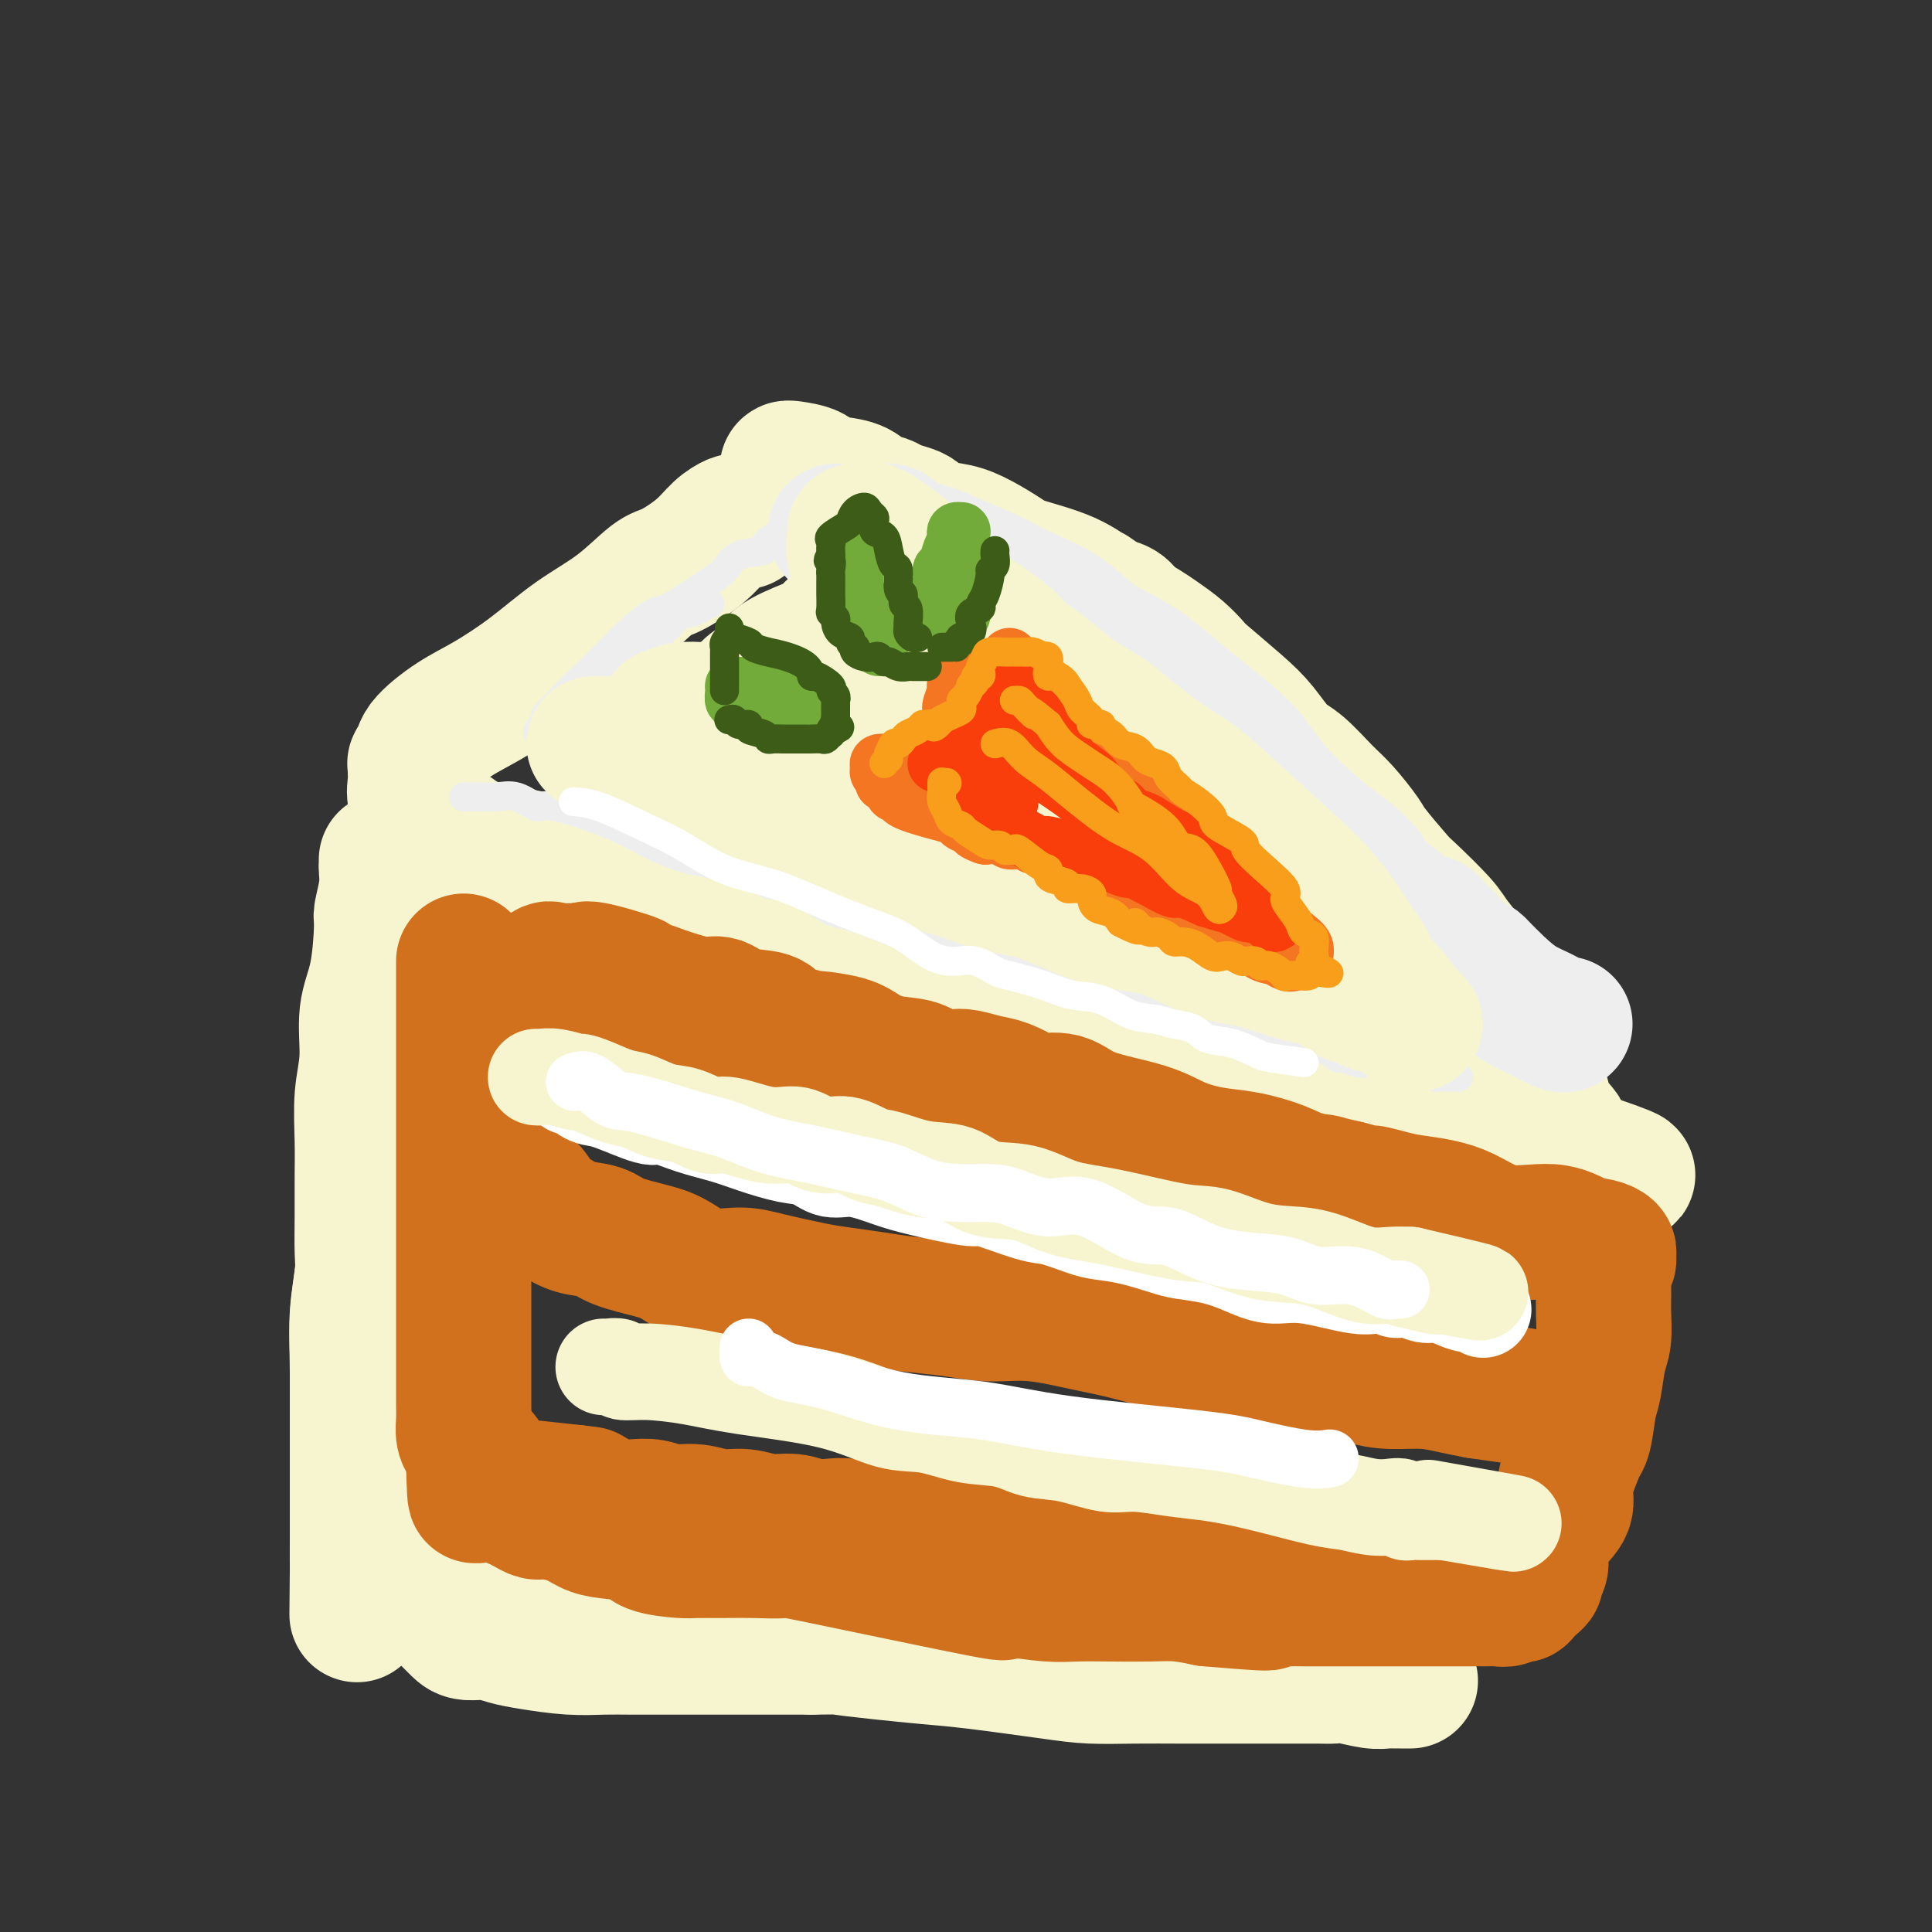 <svg viewBox='0 0 400 400' version='1.1' xmlns='http://www.w3.org/2000/svg' xmlns:xlink='http://www.w3.org/1999/xlink'><rect x="0" y="0" width="400" height="400" fill="#333333" stroke="none"/><g fill='none' stroke='rgb(247,245,208)' stroke-width='28' stroke-linecap='round' stroke-linejoin='round'><path d='M154,108c-0.379,0.036 -0.759,0.073 -1,0c-0.241,-0.073 -0.344,-0.255 -1,0c-0.656,0.255 -1.866,0.948 -3,2c-1.134,1.052 -2.194,2.463 -4,4c-1.806,1.537 -4.359,3.200 -6,4c-1.641,0.800 -2.370,0.738 -4,2c-1.630,1.262 -4.163,3.848 -7,6c-2.837,2.152 -5.980,3.871 -9,6c-3.020,2.129 -5.919,4.668 -9,7c-3.081,2.332 -6.346,4.457 -9,6c-2.654,1.543 -4.697,2.505 -7,4c-2.303,1.495 -4.866,3.523 -6,5c-1.134,1.477 -0.840,2.402 -1,3c-0.160,0.598 -0.774,0.869 -1,1c-0.226,0.131 -0.062,0.122 0,0c0.062,-0.122 0.023,-0.357 0,0c-0.023,0.357 -0.029,1.307 0,2c0.029,0.693 0.094,1.130 0,2c-0.094,0.870 -0.347,2.172 0,3c0.347,0.828 1.294,1.181 2,2c0.706,0.819 1.170,2.104 2,3c0.830,0.896 2.026,1.402 3,2c0.974,0.598 1.727,1.286 3,2c1.273,0.714 3.065,1.454 5,2c1.935,0.546 4.011,0.899 5,1c0.989,0.101 0.890,-0.052 5,1c4.110,1.052 12.430,3.307 16,4c3.570,0.693 2.390,-0.175 6,1c3.610,1.175 12.010,4.393 18,6c5.990,1.607 9.568,1.602 13,2c3.432,0.398 6.716,1.199 10,2'/><path d='M174,193c13.655,3.671 11.294,4.348 12,5c0.706,0.652 4.481,1.278 11,3c6.519,1.722 15.783,4.539 20,6c4.217,1.461 3.387,1.565 4,2c0.613,0.435 2.668,1.200 5,2c2.332,0.800 4.939,1.636 9,3c4.061,1.364 9.576,3.257 15,5c5.424,1.743 10.758,3.334 13,4c2.242,0.666 1.394,0.405 3,1c1.606,0.595 5.668,2.046 9,3c3.332,0.954 5.934,1.410 8,2c2.066,0.590 3.596,1.314 6,2c2.404,0.686 5.681,1.335 8,2c2.319,0.665 3.679,1.345 5,2c1.321,0.655 2.602,1.286 5,2c2.398,0.714 5.914,1.513 8,2c2.086,0.487 2.741,0.664 4,1c1.259,0.336 3.121,0.832 4,1c0.879,0.168 0.775,0.007 1,0c0.225,-0.007 0.779,0.141 1,0c0.221,-0.141 0.111,-0.570 0,-1'/><path d='M325,240c23.421,7.001 6.475,1.002 0,-1c-6.475,-2.002 -2.478,-0.008 -1,0c1.478,0.008 0.439,-1.968 0,-3c-0.439,-1.032 -0.276,-1.118 -1,-2c-0.724,-0.882 -2.333,-2.560 -3,-4c-0.667,-1.440 -0.391,-2.643 -1,-4c-0.609,-1.357 -2.103,-2.867 -3,-4c-0.897,-1.133 -1.196,-1.889 -1,-3c0.196,-1.111 0.888,-2.576 0,-4c-0.888,-1.424 -3.355,-2.805 -5,-5c-1.645,-2.195 -2.468,-5.203 -4,-8c-1.532,-2.797 -3.773,-5.383 -5,-7c-1.227,-1.617 -1.440,-2.265 -3,-4c-1.560,-1.735 -4.469,-4.558 -6,-6c-1.531,-1.442 -1.685,-1.503 -3,-3c-1.315,-1.497 -3.790,-4.428 -5,-6c-1.210,-1.572 -1.156,-1.784 -2,-3c-0.844,-1.216 -2.588,-3.437 -4,-5c-1.412,-1.563 -2.492,-2.467 -4,-4c-1.508,-1.533 -3.445,-3.696 -5,-5c-1.555,-1.304 -2.730,-1.748 -4,-3c-1.270,-1.252 -2.635,-3.311 -4,-5c-1.365,-1.689 -2.728,-3.009 -5,-5c-2.272,-1.991 -5.451,-4.655 -7,-6c-1.549,-1.345 -1.469,-1.371 -2,-2c-0.531,-0.629 -1.675,-1.860 -3,-3c-1.325,-1.140 -2.833,-2.190 -4,-3c-1.167,-0.810 -1.993,-1.382 -3,-2c-1.007,-0.618 -2.194,-1.282 -3,-2c-0.806,-0.718 -1.230,-1.491 -2,-2c-0.770,-0.509 -1.885,-0.755 -3,-1'/><path d='M229,125c-4.687,-3.563 -2.903,-1.969 -3,-2c-0.097,-0.031 -2.075,-1.686 -5,-3c-2.925,-1.314 -6.796,-2.287 -9,-3c-2.204,-0.713 -2.740,-1.164 -4,-2c-1.260,-0.836 -3.242,-2.055 -5,-3c-1.758,-0.945 -3.290,-1.615 -5,-2c-1.710,-0.385 -3.598,-0.485 -5,-1c-1.402,-0.515 -2.318,-1.446 -3,-2c-0.682,-0.554 -1.128,-0.729 -2,-1c-0.872,-0.271 -2.168,-0.636 -3,-1c-0.832,-0.364 -1.198,-0.728 -2,-1c-0.802,-0.272 -2.038,-0.454 -3,-1c-0.962,-0.546 -1.650,-1.457 -3,-2c-1.350,-0.543 -3.362,-0.720 -5,-1c-1.638,-0.280 -2.902,-0.664 -4,-1c-1.098,-0.336 -2.031,-0.624 -3,-1c-0.969,-0.376 -1.974,-0.841 -2,-1c-0.026,-0.159 0.928,-0.014 1,0c0.072,0.014 -0.736,-0.104 0,0c0.736,0.104 3.018,0.431 4,1c0.982,0.569 0.665,1.379 2,2c1.335,0.621 4.321,1.052 7,2c2.679,0.948 5.051,2.414 8,4c2.949,1.586 6.474,3.293 10,5'/><path d='M195,111c6.263,2.507 6.920,2.274 9,3c2.080,0.726 5.581,2.409 8,4c2.419,1.591 3.755,3.088 5,4c1.245,0.912 2.397,1.238 4,2c1.603,0.762 3.656,1.960 5,3c1.344,1.040 1.980,1.922 4,3c2.020,1.078 5.426,2.350 8,4c2.574,1.650 4.316,3.676 6,5c1.684,1.324 3.310,1.945 5,3c1.690,1.055 3.443,2.545 5,4c1.557,1.455 2.917,2.874 4,4c1.083,1.126 1.891,1.957 3,3c1.109,1.043 2.521,2.297 3,3c0.479,0.703 0.025,0.853 2,3c1.975,2.147 6.378,6.290 8,8c1.622,1.710 0.462,0.986 1,2c0.538,1.014 2.774,3.767 4,5c1.226,1.233 1.443,0.947 2,1c0.557,0.053 1.456,0.445 2,1c0.544,0.555 0.733,1.272 1,2c0.267,0.728 0.610,1.465 1,2c0.390,0.535 0.826,0.867 1,1c0.174,0.133 0.087,0.066 0,0'/><path d='M80,178c0.008,0.392 0.017,0.784 0,1c-0.017,0.216 -0.059,0.258 0,1c0.059,0.742 0.218,2.186 0,4c-0.218,1.814 -0.814,3.999 -1,5c-0.186,1.001 0.037,0.819 0,3c-0.037,2.181 -0.336,6.724 -1,10c-0.664,3.276 -1.695,5.286 -2,8c-0.305,2.714 0.114,6.131 0,9c-0.114,2.869 -0.763,5.191 -1,8c-0.237,2.809 -0.062,6.107 0,9c0.062,2.893 0.013,5.383 0,8c-0.013,2.617 0.011,5.362 0,8c-0.011,2.638 -0.055,5.169 0,7c0.055,1.831 0.211,2.961 0,5c-0.211,2.039 -0.789,4.986 -1,8c-0.211,3.014 -0.057,6.094 0,8c0.057,1.906 0.015,2.638 0,5c-0.015,2.362 -0.004,6.353 0,9c0.004,2.647 0.001,3.950 0,6c-0.001,2.050 -0.000,4.848 0,7c0.000,2.152 0.000,3.659 0,5c-0.000,1.341 -0.000,2.517 0,4c0.000,1.483 0.000,3.272 0,4c-0.000,0.728 -0.000,0.394 0,1c0.000,0.606 0.000,2.151 0,3c-0.000,0.849 -0.000,1.001 0,1c0.000,-0.001 0.000,-0.154 0,0c-0.000,0.154 -0.000,0.615 0,1c0.000,0.385 0.000,0.692 0,1'/><path d='M74,327c-0.155,15.103 -0.042,2.862 0,-2c0.042,-4.862 0.011,-2.343 0,-2c-0.011,0.343 -0.004,-1.490 0,-5c0.004,-3.510 0.004,-8.696 0,-13c-0.004,-4.304 -0.012,-7.725 0,-11c0.012,-3.275 0.046,-6.403 0,-10c-0.046,-3.597 -0.171,-7.663 0,-11c0.171,-3.337 0.637,-5.945 1,-9c0.363,-3.055 0.623,-6.555 1,-10c0.377,-3.445 0.872,-6.833 1,-10c0.128,-3.167 -0.109,-6.114 0,-9c0.109,-2.886 0.565,-5.711 1,-8c0.435,-2.289 0.849,-4.040 1,-5c0.151,-0.960 0.041,-1.127 0,-2c-0.041,-0.873 -0.011,-2.452 0,-2c0.011,0.452 0.003,2.933 0,4c-0.003,1.067 -0.001,0.719 0,2c0.001,1.281 0.000,4.191 0,7c-0.000,2.809 -0.000,5.517 0,8c0.000,2.483 0.000,4.742 0,7'/><path d='M79,246c0.001,6.031 0.004,7.109 0,9c-0.004,1.891 -0.016,4.595 0,9c0.016,4.405 0.059,10.513 0,14c-0.059,3.487 -0.222,4.354 0,6c0.222,1.646 0.828,4.070 1,6c0.172,1.930 -0.090,3.366 0,5c0.090,1.634 0.532,3.466 1,5c0.468,1.534 0.964,2.771 1,4c0.036,1.229 -0.386,2.451 0,4c0.386,1.549 1.581,3.426 2,5c0.419,1.574 0.063,2.845 0,4c-0.063,1.155 0.167,2.192 1,4c0.833,1.808 2.267,4.385 3,6c0.733,1.615 0.763,2.267 1,3c0.237,0.733 0.681,1.545 1,2c0.319,0.455 0.514,0.552 1,1c0.486,0.448 1.263,1.247 2,2c0.737,0.753 1.436,1.458 2,2c0.564,0.542 0.995,0.919 2,1c1.005,0.081 2.585,-0.136 4,0c1.415,0.136 2.664,0.625 4,1c1.336,0.375 2.759,0.636 5,1c2.241,0.364 5.300,0.829 8,1c2.700,0.171 5.041,0.046 7,0c1.959,-0.046 3.537,-0.012 6,0c2.463,0.012 5.811,0.003 8,0c2.189,-0.003 3.219,-0.001 5,0c1.781,0.001 4.312,0.000 6,0c1.688,-0.000 2.531,-0.000 4,0c1.469,0.000 3.562,0.000 6,0c2.438,-0.000 5.219,-0.000 8,0'/><path d='M168,341c8.743,-0.047 5.600,-0.164 6,0c0.400,0.164 4.343,0.608 8,1c3.657,0.392 7.026,0.732 10,1c2.974,0.268 5.551,0.464 10,1c4.449,0.536 10.770,1.412 15,2c4.230,0.588 6.369,0.890 9,1c2.631,0.110 5.756,0.030 9,0c3.244,-0.030 6.609,-0.008 9,0c2.391,0.008 3.808,0.002 6,0c2.192,-0.002 5.160,-0.001 7,0c1.840,0.001 2.551,0.000 4,0c1.449,-0.000 3.635,-0.001 5,0c1.365,0.001 1.909,0.004 3,0c1.091,-0.004 2.730,-0.015 4,0c1.270,0.015 2.172,0.057 3,0c0.828,-0.057 1.584,-0.211 3,0c1.416,0.211 3.492,0.789 5,1c1.508,0.211 2.446,0.057 3,0c0.554,-0.057 0.722,-0.015 1,0c0.278,0.015 0.667,0.004 1,0c0.333,-0.004 0.611,-0.001 1,0c0.389,0.001 0.888,0.000 1,0c0.112,-0.000 -0.162,-0.000 0,0c0.162,0.000 0.761,0.000 1,0c0.239,-0.000 0.120,-0.000 0,0'/></g>
<g fill='none' stroke='rgb(238,238,238)' stroke-width='28' stroke-linecap='round' stroke-linejoin='round'><path d='M173,110c0.104,0.003 0.209,0.007 1,0c0.791,-0.007 2.270,-0.024 3,0c0.730,0.024 0.712,0.088 2,0c1.288,-0.088 3.881,-0.329 5,0c1.119,0.329 0.764,1.229 2,2c1.236,0.771 4.062,1.412 6,2c1.938,0.588 2.986,1.121 5,2c2.014,0.879 4.994,2.104 7,3c2.006,0.896 3.039,1.464 4,2c0.961,0.536 1.851,1.040 4,2c2.149,0.960 5.558,2.375 8,4c2.442,1.625 3.917,3.461 6,5c2.083,1.539 4.774,2.781 7,4c2.226,1.219 3.987,2.413 6,4c2.013,1.587 4.278,3.566 6,5c1.722,1.434 2.902,2.324 5,4c2.098,1.676 5.116,4.138 7,6c1.884,1.862 2.635,3.125 4,5c1.365,1.875 3.346,4.363 6,7c2.654,2.637 5.982,5.422 8,7c2.018,1.578 2.728,1.947 4,3c1.272,1.053 3.108,2.788 4,4c0.892,1.212 0.840,1.901 2,3c1.160,1.099 3.533,2.608 5,4c1.467,1.392 2.027,2.666 3,3c0.973,0.334 2.358,-0.271 3,0c0.642,0.271 0.539,1.418 1,2c0.461,0.582 1.484,0.599 2,1c0.516,0.401 0.523,1.185 1,2c0.477,0.815 1.422,1.661 2,2c0.578,0.339 0.789,0.169 1,0'/><path d='M303,198c8.704,7.849 3.964,2.972 3,2c-0.964,-0.972 1.847,1.960 4,4c2.153,2.040 3.649,3.188 5,4c1.351,0.812 2.558,1.290 4,2c1.442,0.710 3.119,1.653 4,2c0.881,0.347 0.966,0.099 1,0c0.034,-0.099 0.017,-0.050 0,0'/></g>
<g fill='none' stroke='rgb(210,113,29)' stroke-width='28' stroke-linecap='round' stroke-linejoin='round'><path d='M96,199c0.000,0.178 0.000,0.356 0,1c0.000,0.644 0.000,1.754 0,3c-0.000,1.246 -0.000,2.628 0,4c0.000,1.372 0.000,2.735 0,4c-0.000,1.265 -0.000,2.432 0,4c0.000,1.568 0.000,3.536 0,5c-0.000,1.464 -0.000,2.424 0,4c0.000,1.576 0.000,3.767 0,5c-0.000,1.233 -0.000,1.508 0,6c0.000,4.492 0.000,13.200 0,17c-0.000,3.800 -0.000,2.691 0,3c0.000,0.309 0.000,2.035 0,4c-0.000,1.965 -0.000,4.170 0,5c0.000,0.830 0.000,0.286 0,1c-0.000,0.714 -0.000,2.687 0,4c0.000,1.313 0.000,1.966 0,3c-0.000,1.034 -0.000,2.447 0,4c0.000,1.553 0.000,3.245 0,4c-0.000,0.755 -0.000,0.573 0,1c0.000,0.427 0.000,1.462 0,2c-0.000,0.538 -0.000,0.580 0,1c0.000,0.420 0.000,1.217 0,2c-0.000,0.783 -0.001,1.550 0,2c0.001,0.450 0.003,0.582 0,1c-0.003,0.418 -0.012,1.123 0,2c0.012,0.877 0.044,1.926 0,3c-0.044,1.074 -0.166,2.174 0,3c0.166,0.826 0.619,1.379 1,2c0.381,0.621 0.691,1.311 1,2'/><path d='M98,301c0.428,16.141 0.499,5.495 1,2c0.501,-3.495 1.433,0.163 2,2c0.567,1.837 0.771,1.854 1,2c0.229,0.146 0.485,0.421 1,1c0.515,0.579 1.290,1.461 2,2c0.710,0.539 1.354,0.735 2,1c0.646,0.265 1.292,0.600 2,1c0.708,0.400 1.477,0.867 2,1c0.523,0.133 0.798,-0.067 2,0c1.202,0.067 3.329,0.403 5,1c1.671,0.597 2.885,1.456 4,2c1.115,0.544 2.131,0.773 4,1c1.869,0.227 4.591,0.453 6,1c1.409,0.547 1.504,1.414 3,2c1.496,0.586 4.394,0.890 6,1c1.606,0.110 1.922,0.026 3,0c1.078,-0.026 2.918,0.005 5,0c2.082,-0.005 4.404,-0.047 7,0c2.596,0.047 5.464,0.183 6,0c0.536,-0.183 -1.260,-0.686 7,1c8.260,1.686 26.577,5.562 34,7c7.423,1.438 3.952,0.438 3,0c-0.952,-0.438 0.614,-0.313 3,0c2.386,0.313 5.592,0.815 8,1c2.408,0.185 4.018,0.052 6,0c1.982,-0.052 4.335,-0.024 7,0c2.665,0.024 5.640,0.045 8,0c2.360,-0.045 4.103,-0.156 6,0c1.897,0.156 3.949,0.578 6,1'/><path d='M250,331c19.565,1.702 10.978,0.456 8,0c-2.978,-0.456 -0.347,-0.122 2,0c2.347,0.122 4.408,0.033 6,0c1.592,-0.033 2.713,-0.009 4,0c1.287,0.009 2.738,0.002 4,0c1.262,-0.002 2.333,-0.001 3,0c0.667,0.001 0.929,0.000 2,0c1.071,-0.000 2.950,-0.000 4,0c1.050,0.000 1.273,0.000 2,0c0.727,-0.000 1.960,0.000 3,0c1.040,-0.000 1.886,-0.000 4,0c2.114,0.000 5.496,0.000 7,0c1.504,-0.000 1.131,-0.000 2,0c0.869,0.000 2.981,0.001 4,0c1.019,-0.001 0.945,-0.004 1,0c0.055,0.004 0.240,0.015 1,0c0.760,-0.015 2.097,-0.055 3,0c0.903,0.055 1.373,0.204 2,0c0.627,-0.204 1.412,-0.762 2,-1c0.588,-0.238 0.980,-0.157 1,0c0.020,0.157 -0.330,0.390 0,0c0.330,-0.390 1.341,-1.404 2,-2c0.659,-0.596 0.966,-0.774 1,-1c0.034,-0.226 -0.204,-0.499 0,-1c0.204,-0.501 0.849,-1.228 1,-2c0.151,-0.772 -0.192,-1.588 0,-3c0.192,-1.412 0.917,-3.420 2,-5c1.083,-1.580 2.522,-2.733 3,-4c0.478,-1.267 -0.006,-2.648 0,-4c0.006,-1.352 0.503,-2.676 1,-4'/><path d='M325,304c2.107,-5.120 1.874,-4.918 2,-5c0.126,-0.082 0.612,-0.446 1,-2c0.388,-1.554 0.678,-4.299 1,-6c0.322,-1.701 0.675,-2.358 1,-4c0.325,-1.642 0.623,-4.270 1,-6c0.377,-1.730 0.833,-2.563 1,-4c0.167,-1.437 0.044,-3.478 0,-5c-0.044,-1.522 -0.008,-2.526 0,-4c0.008,-1.474 -0.012,-3.417 0,-4c0.012,-0.583 0.057,0.195 0,0c-0.057,-0.195 -0.216,-1.362 0,-2c0.216,-0.638 0.807,-0.747 1,-1c0.193,-0.253 -0.011,-0.651 0,-1c0.011,-0.349 0.239,-0.650 0,-1c-0.239,-0.350 -0.944,-0.748 -2,-1c-1.056,-0.252 -2.463,-0.358 -4,-1c-1.537,-0.642 -3.204,-1.821 -6,-2c-2.796,-0.179 -6.722,0.642 -10,0c-3.278,-0.642 -5.909,-2.746 -9,-4c-3.091,-1.254 -6.643,-1.659 -9,-2c-2.357,-0.341 -3.518,-0.617 -5,-1c-1.482,-0.383 -3.284,-0.872 -4,-1c-0.716,-0.128 -0.348,0.106 -1,0c-0.652,-0.106 -2.326,-0.553 -4,-1'/><path d='M279,246c-8.704,-2.047 -4.464,-1.164 -4,-1c0.464,0.164 -2.846,-0.392 -5,-1c-2.154,-0.608 -3.150,-1.268 -5,-2c-1.850,-0.732 -4.553,-1.535 -7,-2c-2.447,-0.465 -4.638,-0.591 -7,-1c-2.362,-0.409 -4.894,-1.100 -7,-2c-2.106,-0.900 -3.784,-2.008 -7,-3c-3.216,-0.992 -7.970,-1.866 -11,-3c-3.030,-1.134 -4.336,-2.527 -6,-3c-1.664,-0.473 -3.684,-0.025 -5,0c-1.316,0.025 -1.926,-0.372 -3,-1c-1.074,-0.628 -2.613,-1.487 -4,-2c-1.387,-0.513 -2.623,-0.680 -4,-1c-1.377,-0.320 -2.895,-0.792 -4,-1c-1.105,-0.208 -1.797,-0.153 -3,0c-1.203,0.153 -2.916,0.402 -4,0c-1.084,-0.402 -1.539,-1.457 -3,-2c-1.461,-0.543 -3.929,-0.575 -6,-1c-2.071,-0.425 -3.744,-1.241 -5,-2c-1.256,-0.759 -2.095,-1.459 -4,-2c-1.905,-0.541 -4.877,-0.923 -6,-1c-1.123,-0.077 -0.397,0.149 -1,0c-0.603,-0.149 -2.535,-0.675 -4,-1c-1.465,-0.325 -2.463,-0.451 -3,-1c-0.537,-0.549 -0.613,-1.522 -2,-2c-1.387,-0.478 -4.084,-0.459 -6,-1c-1.916,-0.541 -3.050,-1.640 -4,-2c-0.950,-0.360 -1.717,0.018 -3,0c-1.283,-0.018 -3.081,-0.434 -5,-1c-1.919,-0.566 -3.960,-1.283 -6,-2'/><path d='M135,205c-23.091,-6.674 -8.817,-2.860 -5,-2c3.817,0.860 -2.823,-1.234 -6,-2c-3.177,-0.766 -2.892,-0.205 -3,0c-0.108,0.205 -0.610,0.055 -1,0c-0.390,-0.055 -0.669,-0.014 -1,0c-0.331,0.014 -0.715,-0.000 -1,0c-0.285,0.000 -0.470,0.014 -1,0c-0.530,-0.014 -1.404,-0.057 -2,0c-0.596,0.057 -0.912,0.212 -1,0c-0.088,-0.212 0.053,-0.792 -1,0c-1.053,0.792 -3.302,2.956 -4,4c-0.698,1.044 0.153,0.969 0,1c-0.153,0.031 -1.309,0.167 -2,1c-0.691,0.833 -0.917,2.364 -1,3c-0.083,0.636 -0.022,0.379 0,1c0.022,0.621 0.006,2.120 0,3c-0.006,0.880 -0.001,1.141 0,2c0.001,0.859 -0.003,2.315 0,3c0.003,0.685 0.011,0.600 0,1c-0.011,0.400 -0.041,1.284 0,2c0.041,0.716 0.155,1.264 0,2c-0.155,0.736 -0.577,1.662 -1,3c-0.423,1.338 -0.845,3.090 -1,4c-0.155,0.910 -0.042,0.977 0,1c0.042,0.023 0.014,0.001 0,1c-0.014,0.999 -0.015,3.019 0,4c0.015,0.981 0.045,0.923 0,1c-0.045,0.077 -0.166,0.290 0,1c0.166,0.710 0.619,1.917 1,3c0.381,1.083 0.691,2.041 1,3'/><path d='M106,245c-0.088,6.087 0.194,2.303 1,1c0.806,-1.303 2.138,-0.126 3,1c0.862,1.126 1.256,2.203 2,3c0.744,0.797 1.840,1.316 3,2c1.160,0.684 2.384,1.533 4,2c1.616,0.467 3.623,0.553 5,1c1.377,0.447 2.125,1.254 4,2c1.875,0.746 4.878,1.431 7,2c2.122,0.569 3.365,1.021 5,2c1.635,0.979 3.663,2.486 6,3c2.337,0.514 4.984,0.036 7,0c2.016,-0.036 3.403,0.372 6,1c2.597,0.628 6.404,1.477 9,2c2.596,0.523 3.980,0.719 6,1c2.020,0.281 4.678,0.648 7,1c2.322,0.352 4.310,0.689 7,1c2.690,0.311 6.082,0.596 9,1c2.918,0.404 5.362,0.928 8,1c2.638,0.072 5.472,-0.307 9,0c3.528,0.307 7.752,1.301 11,2c3.248,0.699 5.519,1.105 9,2c3.481,0.895 8.171,2.280 12,3c3.829,0.720 6.795,0.774 9,1c2.205,0.226 3.648,0.625 6,1c2.352,0.375 5.615,0.727 8,1c2.385,0.273 3.894,0.469 6,1c2.106,0.531 4.810,1.399 7,2c2.190,0.601 3.865,0.934 6,1c2.135,0.066 4.729,-0.136 7,0c2.271,0.136 4.220,0.610 6,1c1.780,0.390 3.390,0.695 5,1'/><path d='M306,288c25.384,3.670 8.846,0.843 4,0c-4.846,-0.843 2.002,0.296 5,1c2.998,0.704 2.145,0.973 2,1c-0.145,0.027 0.417,-0.189 2,0c1.583,0.189 4.187,0.783 5,1c0.813,0.217 -0.166,0.059 0,0c0.166,-0.059 1.476,-0.017 2,0c0.524,0.017 0.262,0.008 0,0'/><path d='M267,325c-0.297,-0.033 -0.593,-0.065 -1,0c-0.407,0.065 -0.924,0.228 -2,0c-1.076,-0.228 -2.709,-0.849 -4,-1c-1.291,-0.151 -2.239,0.166 -4,0c-1.761,-0.166 -4.334,-0.815 -6,-1c-1.666,-0.185 -2.426,0.095 -4,0c-1.574,-0.095 -3.963,-0.564 -6,-1c-2.037,-0.436 -3.722,-0.839 -6,-1c-2.278,-0.161 -5.151,-0.081 -8,0c-2.849,0.081 -5.676,0.163 -8,0c-2.324,-0.163 -4.145,-0.569 -6,-1c-1.855,-0.431 -3.743,-0.885 -6,-1c-2.257,-0.115 -4.883,0.109 -7,0c-2.117,-0.109 -3.724,-0.551 -6,-1c-2.276,-0.449 -5.221,-0.904 -7,-1c-1.779,-0.096 -2.393,0.166 -4,0c-1.607,-0.166 -4.207,-0.761 -6,-1c-1.793,-0.239 -2.779,-0.121 -4,0c-1.221,0.121 -2.678,0.244 -4,0c-1.322,-0.244 -2.509,-0.854 -4,-1c-1.491,-0.146 -3.287,0.172 -5,0c-1.713,-0.172 -3.343,-0.834 -5,-1c-1.657,-0.166 -3.341,0.166 -5,0c-1.659,-0.166 -3.292,-0.828 -5,-1c-1.708,-0.172 -3.492,0.147 -5,0c-1.508,-0.147 -2.739,-0.760 -4,-1c-1.261,-0.240 -2.553,-0.106 -4,0c-1.447,0.106 -3.048,0.183 -4,0c-0.952,-0.183 -1.256,-0.626 -2,-1c-0.744,-0.374 -1.927,-0.678 -3,-1c-1.073,-0.322 -2.037,-0.661 -3,-1'/><path d='M119,309c-22.845,-2.476 -5.958,-0.667 0,0c5.958,0.667 0.988,0.190 -1,0c-1.988,-0.190 -0.994,-0.095 0,0'/></g>
<g fill='none' stroke='rgb(255,255,255)' stroke-width='20' stroke-linecap='round' stroke-linejoin='round'><path d='M118,225c0.498,0.059 0.995,0.119 1,0c0.005,-0.119 -0.483,-0.415 0,0c0.483,0.415 1.936,1.543 3,2c1.064,0.457 1.739,0.244 4,1c2.261,0.756 6.107,2.481 8,3c1.893,0.519 1.832,-0.169 3,0c1.168,0.169 3.565,1.196 6,2c2.435,0.804 4.909,1.386 7,2c2.091,0.614 3.799,1.259 6,2c2.201,0.741 4.895,1.578 7,2c2.105,0.422 3.620,0.430 5,1c1.380,0.570 2.623,1.702 4,2c1.377,0.298 2.886,-0.238 5,0c2.114,0.238 4.831,1.252 7,2c2.169,0.748 3.788,1.232 7,2c3.212,0.768 8.015,1.820 10,2c1.985,0.180 1.152,-0.513 3,0c1.848,0.513 6.378,2.230 9,3c2.622,0.770 3.335,0.591 5,1c1.665,0.409 4.281,1.405 6,2c1.719,0.595 2.541,0.789 4,1c1.459,0.211 3.554,0.440 6,1c2.446,0.560 5.244,1.450 7,2c1.756,0.550 2.470,0.758 4,1c1.530,0.242 3.876,0.517 6,1c2.124,0.483 4.028,1.174 6,2c1.972,0.826 4.013,1.789 6,2c1.987,0.211 3.920,-0.328 7,0c3.080,0.328 7.309,1.522 10,2c2.691,0.478 3.846,0.239 5,0'/><path d='M285,266c4.166,0.553 3.580,0.935 4,1c0.420,0.065 1.845,-0.189 3,0c1.155,0.189 2.039,0.820 3,1c0.961,0.180 1.998,-0.092 3,0c1.002,0.092 1.967,0.547 3,1c1.033,0.453 2.132,0.905 3,1c0.868,0.095 1.503,-0.167 2,0c0.497,0.167 0.856,0.762 1,1c0.144,0.238 0.072,0.119 0,0'/></g>
<g fill='none' stroke='rgb(247,245,208)' stroke-width='20' stroke-linecap='round' stroke-linejoin='round'><path d='M111,223c0.200,0.031 0.400,0.063 1,0c0.600,-0.063 1.598,-0.220 3,0c1.402,0.220 3.206,0.817 4,1c0.794,0.183 0.578,-0.049 1,0c0.422,0.049 1.483,0.379 3,1c1.517,0.621 3.491,1.534 5,2c1.509,0.466 2.552,0.487 4,1c1.448,0.513 3.299,1.519 5,2c1.701,0.481 3.251,0.438 5,1c1.749,0.562 3.695,1.728 5,2c1.305,0.272 1.968,-0.349 4,0c2.032,0.349 5.433,1.670 8,2c2.567,0.330 4.301,-0.330 6,0c1.699,0.330 3.362,1.651 5,2c1.638,0.349 3.252,-0.274 5,0c1.748,0.274 3.630,1.443 5,2c1.370,0.557 2.230,0.500 4,1c1.770,0.500 4.452,1.556 7,2c2.548,0.444 4.963,0.278 7,1c2.037,0.722 3.695,2.334 6,3c2.305,0.666 5.256,0.386 8,1c2.744,0.614 5.280,2.123 8,3c2.720,0.877 5.625,1.123 10,2c4.375,0.877 10.219,2.384 14,3c3.781,0.616 5.497,0.341 8,1c2.503,0.659 5.793,2.254 9,3c3.207,0.746 6.332,0.645 9,1c2.668,0.355 4.880,1.167 7,2c2.120,0.833 4.148,1.686 6,2c1.852,0.314 3.529,0.090 5,0c1.471,-0.090 2.735,-0.045 4,0'/><path d='M292,264c28.058,6.509 7.704,2.280 1,1c-6.704,-1.280 0.242,0.389 3,1c2.758,0.611 1.327,0.164 1,0c-0.327,-0.164 0.450,-0.044 1,0c0.550,0.044 0.871,0.013 1,0c0.129,-0.013 0.064,-0.006 0,0'/><path d='M125,283c0.201,0.032 0.403,0.063 1,0c0.597,-0.063 1.590,-0.222 2,0c0.410,0.222 0.237,0.823 1,1c0.763,0.177 2.463,-0.071 5,0c2.537,0.071 5.912,0.462 9,1c3.088,0.538 5.891,1.223 11,2c5.109,0.777 12.525,1.646 18,3c5.475,1.354 9.008,3.193 12,4c2.992,0.807 5.444,0.582 8,1c2.556,0.418 5.215,1.479 8,2c2.785,0.521 5.697,0.503 8,1c2.303,0.497 3.996,1.509 6,2c2.004,0.491 4.318,0.460 7,1c2.682,0.540 5.733,1.652 8,2c2.267,0.348 3.750,-0.068 6,0c2.250,0.068 5.265,0.620 8,1c2.735,0.380 5.189,0.589 8,1c2.811,0.411 5.978,1.025 10,2c4.022,0.975 8.899,2.313 12,3c3.101,0.687 4.428,0.724 6,1c1.572,0.276 3.390,0.792 5,1c1.610,0.208 3.011,0.108 4,0c0.989,-0.108 1.567,-0.225 2,0c0.433,0.225 0.722,0.792 1,1c0.278,0.208 0.544,0.056 1,0c0.456,-0.056 1.102,-0.015 2,0c0.898,0.015 2.050,0.004 3,0c0.950,-0.004 1.700,-0.001 2,0c0.300,0.001 0.150,0.001 0,0'/><path d='M299,313c27.289,4.667 8.511,1.333 1,0c-7.511,-1.333 -3.756,-0.667 0,0'/></g>
<g fill='none' stroke='rgb(238,238,238)' stroke-width='6' stroke-linecap='round' stroke-linejoin='round'><path d='M96,165c0.449,-0.000 0.897,-0.000 1,0c0.103,0.000 -0.140,0.001 0,0c0.140,-0.001 0.662,-0.002 1,0c0.338,0.002 0.493,0.009 1,0c0.507,-0.009 1.366,-0.034 2,0c0.634,0.034 1.042,0.126 2,0c0.958,-0.126 2.466,-0.470 4,0c1.534,0.470 3.096,1.754 4,2c0.904,0.246 1.152,-0.546 4,0c2.848,0.546 8.297,2.431 12,4c3.703,1.569 5.659,2.822 8,4c2.341,1.178 5.068,2.280 8,3c2.932,0.720 6.070,1.058 9,2c2.930,0.942 5.652,2.489 7,3c1.348,0.511 1.324,-0.014 2,0c0.676,0.014 2.053,0.568 3,1c0.947,0.432 1.463,0.744 2,1c0.537,0.256 1.095,0.457 2,1c0.905,0.543 2.157,1.430 3,2c0.843,0.570 1.278,0.825 2,1c0.722,0.175 1.732,0.270 4,1c2.268,0.730 5.793,2.093 8,3c2.207,0.907 3.094,1.356 5,2c1.906,0.644 4.830,1.481 7,2c2.170,0.519 3.586,0.720 5,1c1.414,0.280 2.826,0.637 4,1c1.174,0.363 2.110,0.730 3,1c0.890,0.270 1.733,0.444 3,1c1.267,0.556 2.956,1.496 5,2c2.044,0.504 4.441,0.573 6,1c1.559,0.427 2.279,1.214 3,2'/><path d='M226,206c18.572,6.224 9.501,2.284 7,1c-2.501,-1.284 1.567,0.090 4,1c2.433,0.910 3.233,1.358 5,2c1.767,0.642 4.503,1.479 6,2c1.497,0.521 1.756,0.727 3,1c1.244,0.273 3.474,0.612 5,1c1.526,0.388 2.347,0.824 4,1c1.653,0.176 4.139,0.094 5,0c0.861,-0.094 0.099,-0.198 1,0c0.901,0.198 3.467,0.698 5,1c1.533,0.302 2.035,0.407 3,1c0.965,0.593 2.393,1.673 3,2c0.607,0.327 0.392,-0.101 1,0c0.608,0.101 2.040,0.731 3,1c0.960,0.269 1.448,0.176 2,0c0.552,-0.176 1.167,-0.436 2,0c0.833,0.436 1.882,1.567 3,2c1.118,0.433 2.303,0.169 3,0c0.697,-0.169 0.904,-0.241 2,0c1.096,0.241 3.081,0.797 4,1c0.919,0.203 0.772,0.054 1,0c0.228,-0.054 0.831,-0.015 1,0c0.169,0.015 -0.095,0.004 0,0c0.095,-0.004 0.547,-0.001 1,0c0.453,0.001 0.905,0.000 1,0c0.095,-0.000 -0.167,-0.000 0,0c0.167,0.000 0.762,0.000 1,0c0.238,-0.000 0.119,-0.000 0,0'/><path d='M170,106c-0.208,-0.216 -0.415,-0.433 -1,0c-0.585,0.433 -1.547,1.515 -2,2c-0.453,0.485 -0.399,0.373 -2,1c-1.601,0.627 -4.859,1.992 -6,3c-1.141,1.008 -0.165,1.658 -1,2c-0.835,0.342 -3.481,0.376 -5,1c-1.519,0.624 -1.913,1.838 -3,3c-1.087,1.162 -2.868,2.271 -4,3c-1.132,0.729 -1.615,1.076 -3,2c-1.385,0.924 -3.672,2.424 -5,3c-1.328,0.576 -1.696,0.227 -3,1c-1.304,0.773 -3.543,2.667 -5,4c-1.457,1.333 -2.134,2.104 -3,3c-0.866,0.896 -1.923,1.916 -3,3c-1.077,1.084 -2.173,2.232 -3,3c-0.827,0.768 -1.383,1.157 -2,2c-0.617,0.843 -1.293,2.138 -2,3c-0.707,0.862 -1.444,1.289 -2,2c-0.556,0.711 -0.933,1.706 -1,2c-0.067,0.294 0.174,-0.113 0,0c-0.174,0.113 -0.764,0.747 -1,1c-0.236,0.253 -0.118,0.127 0,0'/><path d='M113,150c-3.393,3.384 -0.875,0.343 0,-1c0.875,-1.343 0.107,-0.987 0,-1c-0.107,-0.013 0.447,-0.396 2,-2c1.553,-1.604 4.104,-4.429 6,-6c1.896,-1.571 3.136,-1.886 5,-3c1.864,-1.114 4.353,-3.026 6,-4c1.647,-0.974 2.452,-1.010 3,-1c0.548,0.010 0.839,0.066 2,-1c1.161,-1.066 3.190,-3.252 4,-4c0.810,-0.748 0.399,-0.057 1,0c0.601,0.057 2.213,-0.521 3,-1c0.787,-0.479 0.750,-0.860 1,-1c0.250,-0.140 0.786,-0.040 1,0c0.214,0.040 0.107,0.020 0,0'/></g>
<g fill='none' stroke='rgb(247,245,208)' stroke-width='28' stroke-linecap='round' stroke-linejoin='round'><path d='M238,188c0.036,-0.377 0.073,-0.753 0,-1c-0.073,-0.247 -0.254,-0.364 -1,-1c-0.746,-0.636 -2.056,-1.791 -3,-2c-0.944,-0.209 -1.521,0.528 -3,0c-1.479,-0.528 -3.858,-2.323 -5,-3c-1.142,-0.677 -1.045,-0.238 -3,-1c-1.955,-0.762 -5.962,-2.724 -9,-4c-3.038,-1.276 -5.108,-1.865 -8,-3c-2.892,-1.135 -6.606,-2.814 -10,-4c-3.394,-1.186 -6.466,-1.879 -9,-3c-2.534,-1.121 -4.528,-2.672 -7,-4c-2.472,-1.328 -5.421,-2.435 -8,-3c-2.579,-0.565 -4.790,-0.589 -7,-1c-2.210,-0.411 -4.421,-1.210 -6,-2c-1.579,-0.790 -2.525,-1.569 -4,-2c-1.475,-0.431 -3.478,-0.512 -5,-1c-1.522,-0.488 -2.561,-1.384 -4,-2c-1.439,-0.616 -3.276,-0.954 -4,-1c-0.724,-0.046 -0.335,0.199 -1,0c-0.665,-0.199 -2.385,-0.842 -3,-1c-0.615,-0.158 -0.126,0.167 0,0c0.126,-0.167 -0.111,-0.828 0,-1c0.111,-0.172 0.568,0.146 1,0c0.432,-0.146 0.838,-0.756 2,-1c1.162,-0.244 3.081,-0.122 5,0'/><path d='M146,147c2.613,-0.536 5.144,-0.876 7,-1c1.856,-0.124 3.035,-0.032 4,0c0.965,0.032 1.715,0.004 2,0c0.285,-0.004 0.104,0.015 1,0c0.896,-0.015 2.870,-0.065 4,0c1.130,0.065 1.417,0.244 3,1c1.583,0.756 4.463,2.088 7,3c2.537,0.912 4.731,1.404 6,2c1.269,0.596 1.612,1.296 3,2c1.388,0.704 3.822,1.412 7,3c3.178,1.588 7.102,4.055 9,5c1.898,0.945 1.772,0.367 3,1c1.228,0.633 3.812,2.477 6,4c2.188,1.523 3.981,2.725 6,4c2.019,1.275 4.263,2.623 7,4c2.737,1.377 5.966,2.784 8,4c2.034,1.216 2.873,2.240 6,4c3.127,1.760 8.542,4.256 12,6c3.458,1.744 4.958,2.737 7,4c2.042,1.263 4.624,2.796 7,4c2.376,1.204 4.546,2.077 7,3c2.454,0.923 5.194,1.894 7,3c1.806,1.106 2.680,2.346 4,3c1.320,0.654 3.086,0.722 4,1c0.914,0.278 0.977,0.767 1,1c0.023,0.233 0.007,0.209 0,0c-0.007,-0.209 -0.003,-0.605 0,-1'/><path d='M284,207c16.078,8.329 4.272,1.653 0,-1c-4.272,-2.653 -1.010,-1.283 0,-2c1.010,-0.717 -0.233,-3.519 -1,-5c-0.767,-1.481 -1.058,-1.639 -2,-3c-0.942,-1.361 -2.534,-3.926 -4,-6c-1.466,-2.074 -2.807,-3.658 -4,-5c-1.193,-1.342 -2.237,-2.442 -5,-5c-2.763,-2.558 -7.245,-6.575 -11,-10c-3.755,-3.425 -6.784,-6.258 -9,-8c-2.216,-1.742 -3.620,-2.394 -6,-4c-2.380,-1.606 -5.735,-4.166 -8,-6c-2.265,-1.834 -3.440,-2.942 -5,-4c-1.560,-1.058 -3.506,-2.066 -5,-3c-1.494,-0.934 -2.537,-1.793 -4,-3c-1.463,-1.207 -3.347,-2.761 -5,-4c-1.653,-1.239 -3.077,-2.162 -4,-3c-0.923,-0.838 -1.347,-1.592 -3,-3c-1.653,-1.408 -4.537,-3.470 -7,-5c-2.463,-1.530 -4.506,-2.529 -6,-4c-1.494,-1.471 -2.439,-3.414 -5,-6c-2.561,-2.586 -6.738,-5.817 -9,-7c-2.262,-1.183 -2.608,-0.320 -3,0c-0.392,0.320 -0.828,0.097 -1,0c-0.172,-0.097 -0.079,-0.067 0,0c0.079,0.067 0.143,0.170 0,1c-0.143,0.830 -0.492,2.387 0,4c0.492,1.613 1.825,3.280 3,5c1.175,1.720 2.193,3.491 4,6c1.807,2.509 4.404,5.754 7,9'/><path d='M191,135c2.806,3.712 2.822,2.991 4,4c1.178,1.009 3.517,3.749 6,6c2.483,2.251 5.110,4.012 8,6c2.890,1.988 6.045,4.203 9,7c2.955,2.797 5.711,6.178 9,9c3.289,2.822 7.112,5.086 10,7c2.888,1.914 4.843,3.477 7,5c2.157,1.523 4.517,3.004 7,5c2.483,1.996 5.090,4.507 8,7c2.910,2.493 6.123,4.969 9,7c2.877,2.031 5.416,3.617 8,5c2.584,1.383 5.211,2.563 8,4c2.789,1.437 5.741,3.131 7,4c1.259,0.869 0.826,0.914 1,1c0.174,0.086 0.956,0.215 1,0c0.044,-0.215 -0.651,-0.772 -1,-1c-0.349,-0.228 -0.352,-0.125 -1,-1c-0.648,-0.875 -1.943,-2.726 -3,-4c-1.057,-1.274 -1.878,-1.970 -4,-3c-2.122,-1.030 -5.544,-2.392 -9,-5c-3.456,-2.608 -6.945,-6.460 -11,-9c-4.055,-2.540 -8.675,-3.766 -13,-6c-4.325,-2.234 -8.355,-5.475 -12,-8c-3.645,-2.525 -6.904,-4.334 -10,-6c-3.096,-1.666 -6.027,-3.190 -8,-5c-1.973,-1.810 -2.986,-3.905 -4,-6'/><path d='M217,158c-2.109,-1.578 -5.382,-2.524 -7,-4c-1.618,-1.476 -1.581,-3.484 -3,-5c-1.419,-1.516 -4.295,-2.542 -6,-4c-1.705,-1.458 -2.238,-3.347 -4,-5c-1.762,-1.653 -4.752,-3.069 -7,-4c-2.248,-0.931 -3.754,-1.378 -5,-2c-1.246,-0.622 -2.233,-1.421 -3,-2c-0.767,-0.579 -1.313,-0.939 -2,-1c-0.687,-0.061 -1.515,0.178 -2,0c-0.485,-0.178 -0.629,-0.774 -1,-1c-0.371,-0.226 -0.970,-0.084 -1,0c-0.030,0.084 0.510,0.108 0,0c-0.510,-0.108 -2.071,-0.349 -3,0c-0.929,0.349 -1.226,1.287 -2,2c-0.774,0.713 -2.026,1.201 -4,2c-1.974,0.799 -4.669,1.909 -6,3c-1.331,1.091 -1.297,2.162 -2,3c-0.703,0.838 -2.143,1.444 -3,2c-0.857,0.556 -1.132,1.062 -2,2c-0.868,0.938 -2.330,2.307 -3,3c-0.670,0.693 -0.547,0.708 -1,1c-0.453,0.292 -1.484,0.860 -2,1c-0.516,0.140 -0.519,-0.149 -1,0c-0.481,0.149 -1.439,0.734 -2,1c-0.561,0.266 -0.725,0.212 -1,1c-0.275,0.788 -0.662,2.418 -1,3c-0.338,0.582 -0.626,0.117 -1,0c-0.374,-0.117 -0.832,0.113 -1,1c-0.168,0.887 -0.045,2.431 0,3c0.045,0.569 0.013,0.163 0,0c-0.013,-0.163 -0.006,-0.081 0,0'/><path d='M141,158c-0.683,1.880 -0.392,2.581 0,3c0.392,0.419 0.885,0.555 2,1c1.115,0.445 2.853,1.199 4,2c1.147,0.801 1.703,1.649 3,2c1.297,0.351 3.336,0.205 5,1c1.664,0.795 2.955,2.531 4,3c1.045,0.469 1.844,-0.328 4,0c2.156,0.328 5.669,1.783 9,3c3.331,1.217 6.480,2.197 9,3c2.520,0.803 4.412,1.430 7,2c2.588,0.570 5.872,1.084 9,2c3.128,0.916 6.101,2.235 9,3c2.899,0.765 5.725,0.975 9,2c3.275,1.025 7.000,2.864 10,4c3.000,1.136 5.275,1.570 8,2c2.725,0.430 5.900,0.858 9,2c3.100,1.142 6.124,3.000 9,4c2.876,1.000 5.604,1.144 9,2c3.396,0.856 7.460,2.426 10,3c2.540,0.574 3.557,0.154 5,0c1.443,-0.154 3.312,-0.041 4,0c0.688,0.041 0.197,0.012 0,0c-0.197,-0.012 -0.098,-0.006 0,0'/><path d='M171,148c-0.328,-0.000 -0.657,-0.001 -1,0c-0.343,0.001 -0.701,0.003 -1,0c-0.299,-0.003 -0.541,-0.011 -1,0c-0.459,0.011 -1.137,0.040 -2,0c-0.863,-0.040 -1.911,-0.150 -3,0c-1.089,0.150 -2.218,0.561 -4,1c-1.782,0.439 -4.216,0.905 -6,1c-1.784,0.095 -2.916,-0.181 -4,0c-1.084,0.181 -2.120,0.819 -3,1c-0.880,0.181 -1.606,-0.096 -2,0c-0.394,0.096 -0.458,0.565 -1,1c-0.542,0.435 -1.563,0.834 -2,1c-0.437,0.166 -0.289,0.097 -1,0c-0.711,-0.097 -2.280,-0.222 -3,0c-0.720,0.222 -0.592,0.792 -1,1c-0.408,0.208 -1.352,0.056 -2,0c-0.648,-0.056 -1.000,-0.015 -2,0c-1.000,0.015 -2.646,0.004 -4,0c-1.354,-0.004 -2.414,-0.001 -3,0c-0.586,0.001 -0.696,0.000 -1,0c-0.304,-0.000 -0.801,-0.000 -1,0c-0.199,0.000 -0.099,0.000 0,0'/></g>
<g fill='none' stroke='rgb(255,255,255)' stroke-width='12' stroke-linecap='round' stroke-linejoin='round'><path d='M119,224c0.884,-0.312 1.768,-0.624 3,0c1.232,0.624 2.812,2.182 4,3c1.188,0.818 1.984,0.894 3,1c1.016,0.106 2.253,0.241 5,1c2.747,0.759 7.005,2.143 10,3c2.995,0.857 4.729,1.187 7,2c2.271,0.813 5.081,2.109 8,3c2.919,0.891 5.949,1.377 9,2c3.051,0.623 6.125,1.382 9,2c2.875,0.618 5.550,1.095 8,2c2.450,0.905 4.673,2.237 7,3c2.327,0.763 4.757,0.956 7,1c2.243,0.044 4.300,-0.061 6,0c1.700,0.061 3.043,0.287 5,1c1.957,0.713 4.527,1.913 7,2c2.473,0.087 4.849,-0.940 8,0c3.151,0.940 7.076,3.847 10,5c2.924,1.153 4.846,0.551 7,1c2.154,0.449 4.539,1.948 7,3c2.461,1.052 4.997,1.657 8,2c3.003,0.343 6.475,0.425 9,1c2.525,0.575 4.105,1.643 6,2c1.895,0.357 4.105,0.005 6,0c1.895,-0.005 3.475,0.339 5,1c1.525,0.661 2.996,1.641 4,2c1.004,0.359 1.539,0.097 2,0c0.461,-0.097 0.846,-0.028 1,0c0.154,0.028 0.077,0.014 0,0'/><path d='M155,279c0.011,0.305 0.022,0.610 0,1c-0.022,0.390 -0.077,0.865 0,1c0.077,0.135 0.286,-0.069 1,0c0.714,0.069 1.931,0.412 3,1c1.069,0.588 1.989,1.420 4,2c2.011,0.580 5.113,0.908 9,2c3.887,1.092 8.558,2.950 14,4c5.442,1.050 11.655,1.294 17,2c5.345,0.706 9.822,1.874 18,3c8.178,1.126 20.058,2.211 27,3c6.942,0.789 8.946,1.283 12,2c3.054,0.717 7.159,1.656 10,2c2.841,0.344 4.419,0.093 5,0c0.581,-0.093 0.166,-0.026 0,0c-0.166,0.026 -0.083,0.013 0,0'/></g>
<g fill='none' stroke='rgb(244,118,35)' stroke-width='12' stroke-linecap='round' stroke-linejoin='round'><path d='M209,136c-0.112,0.231 -0.225,0.462 0,1c0.225,0.538 0.786,1.383 1,2c0.214,0.617 0.081,1.008 1,2c0.919,0.992 2.890,2.587 4,4c1.110,1.413 1.361,2.645 3,4c1.639,1.355 4.668,2.834 6,4c1.332,1.166 0.969,2.019 2,3c1.031,0.981 3.457,2.089 5,3c1.543,0.911 2.201,1.623 4,3c1.799,1.377 4.737,3.417 7,5c2.263,1.583 3.852,2.707 5,4c1.148,1.293 1.855,2.755 3,4c1.145,1.245 2.728,2.275 4,3c1.272,0.725 2.231,1.146 3,2c0.769,0.854 1.346,2.140 2,3c0.654,0.860 1.384,1.294 2,2c0.616,0.706 1.118,1.684 2,3c0.882,1.316 2.145,2.969 3,4c0.855,1.031 1.301,1.439 2,2c0.699,0.561 1.652,1.275 2,2c0.348,0.725 0.090,1.462 0,2c-0.090,0.538 -0.013,0.876 0,1c0.013,0.124 -0.038,0.033 0,0c0.038,-0.033 0.164,-0.009 0,0c-0.164,0.009 -0.618,0.003 -1,0c-0.382,-0.003 -0.691,-0.001 -1,0'/><path d='M268,199c-0.678,0.520 -1.371,0.322 -2,0c-0.629,-0.322 -1.192,-0.766 -2,-1c-0.808,-0.234 -1.860,-0.258 -3,-1c-1.140,-0.742 -2.367,-2.202 -3,-3c-0.633,-0.798 -0.673,-0.935 -1,-1c-0.327,-0.065 -0.940,-0.059 -2,0c-1.060,0.059 -2.566,0.172 -3,0c-0.434,-0.172 0.205,-0.630 0,-1c-0.205,-0.370 -1.254,-0.652 -2,-1c-0.746,-0.348 -1.188,-0.762 -2,-1c-0.812,-0.238 -1.994,-0.299 -3,-1c-1.006,-0.701 -1.835,-2.044 -3,-3c-1.165,-0.956 -2.665,-1.527 -4,-2c-1.335,-0.473 -2.503,-0.847 -3,-1c-0.497,-0.153 -0.322,-0.083 -1,0c-0.678,0.083 -2.209,0.181 -3,0c-0.791,-0.181 -0.841,-0.639 -1,-1c-0.159,-0.361 -0.426,-0.625 -1,-1c-0.574,-0.375 -1.453,-0.861 -2,-1c-0.547,-0.139 -0.760,0.067 -1,0c-0.240,-0.067 -0.506,-0.409 -1,-1c-0.494,-0.591 -1.217,-1.430 -2,-2c-0.783,-0.570 -1.628,-0.870 -2,-1c-0.372,-0.130 -0.272,-0.092 -1,0c-0.728,0.092 -2.283,0.236 -3,0c-0.717,-0.236 -0.596,-0.851 -1,-1c-0.404,-0.149 -1.335,0.170 -2,0c-0.665,-0.170 -1.065,-0.829 -2,-1c-0.935,-0.171 -2.406,0.146 -3,0c-0.594,-0.146 -0.313,-0.756 -1,-1c-0.687,-0.244 -2.344,-0.122 -4,0'/><path d='M204,173c-3.371,-1.087 -2.299,-1.803 -2,-2c0.299,-0.197 -0.174,0.126 -1,0c-0.826,-0.126 -2.004,-0.700 -2,-1c0.004,-0.300 1.189,-0.327 -1,-1c-2.189,-0.673 -7.752,-1.992 -10,-3c-2.248,-1.008 -1.181,-1.705 -1,-2c0.181,-0.295 -0.525,-0.187 -1,0c-0.475,0.187 -0.720,0.453 -1,0c-0.280,-0.453 -0.597,-1.627 -1,-2c-0.403,-0.373 -0.894,0.054 -1,0c-0.106,-0.054 0.172,-0.589 0,-1c-0.172,-0.411 -0.793,-0.698 -1,-1c-0.207,-0.302 0.000,-0.618 0,-1c-0.000,-0.382 -0.207,-0.831 0,-1c0.207,-0.169 0.829,-0.059 2,0c1.171,0.059 2.891,0.067 4,0c1.109,-0.067 1.606,-0.210 2,0c0.394,0.210 0.684,0.774 1,1c0.316,0.226 0.658,0.113 1,0'/><path d='M192,159c1.785,-0.173 1.248,-0.106 1,0c-0.248,0.106 -0.206,0.250 0,0c0.206,-0.250 0.576,-0.895 1,-1c0.424,-0.105 0.902,0.329 1,0c0.098,-0.329 -0.184,-1.421 0,-2c0.184,-0.579 0.834,-0.646 1,-1c0.166,-0.354 -0.153,-0.996 0,-2c0.153,-1.004 0.777,-2.370 1,-3c0.223,-0.630 0.046,-0.523 0,-1c-0.046,-0.477 0.039,-1.539 0,-2c-0.039,-0.461 -0.203,-0.323 0,-1c0.203,-0.677 0.772,-2.171 1,-3c0.228,-0.829 0.113,-0.993 0,-1c-0.113,-0.007 -0.226,0.142 0,0c0.226,-0.142 0.790,-0.575 1,-1c0.210,-0.425 0.067,-0.842 0,-1c-0.067,-0.158 -0.057,-0.056 0,0c0.057,0.056 0.162,0.067 1,0c0.838,-0.067 2.410,-0.210 4,0c1.590,0.210 3.197,0.775 4,1c0.803,0.225 0.803,0.112 1,0c0.197,-0.112 0.592,-0.222 1,0c0.408,0.222 0.831,0.778 1,1c0.169,0.222 0.085,0.111 0,0'/><path d='M211,142c2.089,0.756 1.311,1.644 1,2c-0.311,0.356 -0.156,0.178 0,0'/></g>
<g fill='none' stroke='rgb(115,171,58)' stroke-width='12' stroke-linecap='round' stroke-linejoin='round'><path d='M170,145c-0.297,-0.022 -0.593,-0.043 -1,0c-0.407,0.043 -0.924,0.151 -1,0c-0.076,-0.151 0.288,-0.562 0,-1c-0.288,-0.438 -1.229,-0.902 -2,-1c-0.771,-0.098 -1.371,0.170 -2,0c-0.629,-0.170 -1.285,-0.778 -2,-1c-0.715,-0.222 -1.487,-0.060 -2,0c-0.513,0.060 -0.767,0.016 -1,0c-0.233,-0.016 -0.443,-0.004 -1,0c-0.557,0.004 -1.459,0.001 -2,0c-0.541,-0.001 -0.719,0.001 -1,0c-0.281,-0.001 -0.665,-0.006 -1,0c-0.335,0.006 -0.621,0.024 -1,0c-0.379,-0.024 -0.851,-0.091 -1,0c-0.149,0.091 0.025,0.339 0,1c-0.025,0.661 -0.248,1.736 0,2c0.248,0.264 0.966,-0.283 2,0c1.034,0.283 2.385,1.396 3,2c0.615,0.604 0.494,0.698 2,1c1.506,0.302 4.638,0.813 6,1c1.362,0.187 0.953,0.050 1,0c0.047,-0.050 0.549,-0.013 1,0c0.451,0.013 0.852,0.004 1,0c0.148,-0.004 0.042,-0.001 0,0c-0.042,0.001 -0.021,0.001 0,0'/><path d='M182,134c0.111,-0.289 0.223,-0.578 0,-1c-0.223,-0.422 -0.779,-0.975 -1,-1c-0.221,-0.025 -0.105,0.480 0,0c0.105,-0.480 0.201,-1.944 0,-3c-0.201,-1.056 -0.699,-1.705 -1,-2c-0.301,-0.295 -0.406,-0.235 -1,-1c-0.594,-0.765 -1.676,-2.356 -2,-4c-0.324,-1.644 0.109,-3.342 0,-4c-0.109,-0.658 -0.762,-0.277 -1,-1c-0.238,-0.723 -0.062,-2.550 0,-3c0.062,-0.450 0.009,0.478 0,1c-0.009,0.522 0.025,0.638 0,1c-0.025,0.362 -0.109,0.969 0,2c0.109,1.031 0.411,2.485 1,4c0.589,1.515 1.464,3.089 2,4c0.536,0.911 0.732,1.158 1,2c0.268,0.842 0.608,2.277 1,3c0.392,0.723 0.836,0.733 1,1c0.164,0.267 0.047,0.791 0,1c-0.047,0.209 -0.023,0.105 0,0'/><path d='M194,126c0.002,-0.340 0.004,-0.681 0,-1c-0.004,-0.319 -0.015,-0.618 0,-1c0.015,-0.382 0.056,-0.848 0,-1c-0.056,-0.152 -0.208,0.011 0,0c0.208,-0.011 0.777,-0.194 1,-1c0.223,-0.806 0.102,-2.233 0,-3c-0.102,-0.767 -0.185,-0.874 0,-1c0.185,-0.126 0.637,-0.272 1,-1c0.363,-0.728 0.637,-2.037 1,-3c0.363,-0.963 0.815,-1.579 1,-2c0.185,-0.421 0.102,-0.647 0,-1c-0.102,-0.353 -0.224,-0.833 0,-1c0.224,-0.167 0.792,-0.019 1,0c0.208,0.019 0.056,-0.089 0,0c-0.056,0.089 -0.015,0.376 0,1c0.015,0.624 0.004,1.583 0,2c-0.004,0.417 -0.001,0.290 0,1c0.001,0.710 0.000,2.256 0,3c-0.000,0.744 -0.000,0.685 0,1c0.000,0.315 0.000,1.002 0,2c-0.000,0.998 -0.000,2.306 0,3c0.000,0.694 0.000,0.774 0,1c-0.000,0.226 -0.000,0.599 0,1c0.000,0.401 0.000,0.829 0,1c-0.000,0.171 -0.000,0.086 0,0'/><path d='M199,126c0.156,2.556 0.044,1.444 0,1c-0.044,-0.444 -0.022,-0.222 0,0'/></g>
<g fill='none' stroke='rgb(249,61,11)' stroke-width='12' stroke-linecap='round' stroke-linejoin='round'><path d='M208,154c0.067,0.673 0.135,1.346 1,2c0.865,0.654 2.528,1.288 4,2c1.472,0.712 2.754,1.503 5,3c2.246,1.497 5.455,3.699 7,5c1.545,1.301 1.427,1.700 2,2c0.573,0.300 1.838,0.503 3,1c1.162,0.497 2.222,1.290 3,2c0.778,0.710 1.273,1.336 2,2c0.727,0.664 1.687,1.366 3,2c1.313,0.634 2.980,1.199 4,2c1.020,0.801 1.395,1.840 3,3c1.605,1.160 4.441,2.443 6,3c1.559,0.557 1.843,0.387 3,1c1.157,0.613 3.189,2.007 4,3c0.811,0.993 0.402,1.584 1,2c0.598,0.416 2.203,0.659 3,1c0.797,0.341 0.784,0.782 1,1c0.216,0.218 0.659,0.212 1,0c0.341,-0.212 0.579,-0.630 0,-1c-0.579,-0.370 -1.973,-0.692 -3,-2c-1.027,-1.308 -1.685,-3.601 -3,-5c-1.315,-1.399 -3.286,-1.904 -5,-3c-1.714,-1.096 -3.169,-2.783 -5,-4c-1.831,-1.217 -4.037,-1.965 -6,-3c-1.963,-1.035 -3.682,-2.355 -5,-3c-1.318,-0.645 -2.234,-0.613 -3,-1c-0.766,-0.387 -1.383,-1.194 -2,-2'/><path d='M232,167c-4.861,-2.793 -4.014,-1.774 -4,-2c0.014,-0.226 -0.804,-1.695 -2,-3c-1.196,-1.305 -2.768,-2.445 -4,-3c-1.232,-0.555 -2.123,-0.526 -3,-1c-0.877,-0.474 -1.741,-1.452 -2,-2c-0.259,-0.548 0.085,-0.668 0,-1c-0.085,-0.332 -0.600,-0.877 -1,-1c-0.400,-0.123 -0.685,0.174 -1,0c-0.315,-0.174 -0.662,-0.821 -1,-1c-0.338,-0.179 -0.669,0.110 -1,0c-0.331,-0.110 -0.662,-0.618 -1,-1c-0.338,-0.382 -0.682,-0.638 -1,-1c-0.318,-0.362 -0.610,-0.830 -1,-1c-0.390,-0.170 -0.878,-0.044 -1,0c-0.122,0.044 0.121,0.004 0,0c-0.121,-0.004 -0.607,0.028 -1,0c-0.393,-0.028 -0.694,-0.117 -1,0c-0.306,0.117 -0.619,0.440 -1,1c-0.381,0.560 -0.832,1.357 -1,2c-0.168,0.643 -0.053,1.134 0,2c0.053,0.866 0.045,2.108 0,3c-0.045,0.892 -0.128,1.432 0,2c0.128,0.568 0.465,1.162 1,2c0.535,0.838 1.267,1.919 2,3'/><path d='M208,165c0.724,2.084 1.034,1.293 1,1c-0.034,-0.293 -0.413,-0.089 -1,0c-0.587,0.089 -1.382,0.064 -3,0c-1.618,-0.064 -4.060,-0.168 -5,0c-0.940,0.168 -0.377,0.607 0,1c0.377,0.393 0.570,0.739 1,1c0.430,0.261 1.099,0.438 2,1c0.901,0.562 2.035,1.508 3,2c0.965,0.492 1.760,0.528 3,1c1.240,0.472 2.926,1.380 4,2c1.074,0.620 1.536,0.953 2,1c0.464,0.047 0.931,-0.191 2,0c1.069,0.191 2.739,0.812 4,1c1.261,0.188 2.114,-0.056 3,0c0.886,0.056 1.804,0.413 3,1c1.196,0.587 2.671,1.405 4,2c1.329,0.595 2.514,0.967 3,1c0.486,0.033 0.274,-0.273 1,0c0.726,0.273 2.390,1.125 4,2c1.610,0.875 3.164,1.774 4,2c0.836,0.226 0.953,-0.221 2,0c1.047,0.221 3.023,1.111 5,2'/><path d='M250,186c6.539,2.038 4.386,1.133 4,1c-0.386,-0.133 0.996,0.504 2,1c1.004,0.496 1.631,0.850 2,1c0.369,0.150 0.482,0.097 1,0c0.518,-0.097 1.443,-0.239 2,0c0.557,0.239 0.747,0.859 1,1c0.253,0.141 0.569,-0.197 1,0c0.431,0.197 0.979,0.930 1,1c0.021,0.070 -0.483,-0.524 -1,-1c-0.517,-0.476 -1.047,-0.835 -2,-2c-0.953,-1.165 -2.328,-3.137 -4,-4c-1.672,-0.863 -3.642,-0.616 -5,-1c-1.358,-0.384 -2.105,-1.397 -4,-3c-1.895,-1.603 -4.940,-3.795 -7,-5c-2.060,-1.205 -3.137,-1.421 -4,-2c-0.863,-0.579 -1.511,-1.520 -2,-2c-0.489,-0.480 -0.818,-0.499 -1,-1c-0.182,-0.501 -0.217,-1.484 -1,-2c-0.783,-0.516 -2.316,-0.566 -3,-1c-0.684,-0.434 -0.520,-1.252 -1,-2c-0.480,-0.748 -1.603,-1.427 -2,-2c-0.397,-0.573 -0.068,-1.039 -1,-2c-0.932,-0.961 -3.123,-2.417 -4,-3c-0.877,-0.583 -0.438,-0.291 0,0'/><path d='M222,158c-2.494,-2.430 -1.228,-1.004 -1,-1c0.228,0.004 -0.583,-1.414 -1,-2c-0.417,-0.586 -0.439,-0.341 -1,-1c-0.561,-0.659 -1.660,-2.221 -2,-3c-0.340,-0.779 0.078,-0.776 0,-1c-0.078,-0.224 -0.651,-0.676 -1,-1c-0.349,-0.324 -0.475,-0.521 -1,-1c-0.525,-0.479 -1.451,-1.239 -2,-2c-0.549,-0.761 -0.721,-1.524 -1,-2c-0.279,-0.476 -0.666,-0.666 -1,-1c-0.334,-0.334 -0.615,-0.812 -1,-1c-0.385,-0.188 -0.874,-0.087 -1,0c-0.126,0.087 0.110,0.160 0,0c-0.110,-0.160 -0.565,-0.551 -1,0c-0.435,0.551 -0.849,2.046 -2,3c-1.151,0.954 -3.040,1.368 -4,2c-0.960,0.632 -0.993,1.483 -1,2c-0.007,0.517 0.012,0.699 0,1c-0.012,0.301 -0.055,0.720 0,1c0.055,0.280 0.207,0.422 0,1c-0.207,0.578 -0.773,1.594 -1,2c-0.227,0.406 -0.113,0.203 0,0'/><path d='M195,156c0.111,0.311 0.222,0.622 0,1c-0.222,0.378 -0.778,0.822 -1,1c-0.222,0.178 -0.111,0.089 0,0'/></g>
<g fill='none' stroke='rgb(61,92,24)' stroke-width='6' stroke-linecap='round' stroke-linejoin='round'><path d='M151,149c-0.101,0.032 -0.202,0.064 0,0c0.202,-0.064 0.705,-0.225 1,0c0.295,0.225 0.380,0.835 1,1c0.620,0.165 1.776,-0.113 2,0c0.224,0.113 -0.483,0.619 0,1c0.483,0.381 2.157,0.638 3,1c0.843,0.362 0.856,0.829 1,1c0.144,0.171 0.419,0.046 1,0c0.581,-0.046 1.469,-0.012 2,0c0.531,0.012 0.707,0.003 1,0c0.293,-0.003 0.704,-0.001 1,0c0.296,0.001 0.479,-0.000 1,0c0.521,0.000 1.382,0.001 2,0c0.618,-0.001 0.992,-0.004 1,0c0.008,0.004 -0.352,0.016 0,0c0.352,-0.016 1.414,-0.061 2,0c0.586,0.061 0.696,0.226 1,0c0.304,-0.226 0.803,-0.844 1,-1c0.197,-0.156 0.091,0.150 0,0c-0.091,-0.150 -0.169,-0.757 0,-1c0.169,-0.243 0.584,-0.121 1,0'/><path d='M173,151c1.702,-0.471 0.456,-0.650 0,-1c-0.456,-0.350 -0.122,-0.872 0,-1c0.122,-0.128 0.032,0.138 0,0c-0.032,-0.138 -0.007,-0.681 0,-1c0.007,-0.319 -0.003,-0.414 0,-1c0.003,-0.586 0.018,-1.661 0,-2c-0.018,-0.339 -0.068,0.059 0,0c0.068,-0.059 0.253,-0.575 0,-1c-0.253,-0.425 -0.944,-0.761 -1,-1c-0.056,-0.239 0.523,-0.382 0,-1c-0.523,-0.618 -2.149,-1.709 -3,-2c-0.851,-0.291 -0.929,0.220 -1,0c-0.071,-0.220 -0.135,-1.172 -1,-2c-0.865,-0.828 -2.529,-1.532 -4,-2c-1.471,-0.468 -2.748,-0.700 -4,-1c-1.252,-0.300 -2.479,-0.669 -3,-1c-0.521,-0.331 -0.335,-0.625 -1,-1c-0.665,-0.375 -2.179,-0.832 -3,-1c-0.821,-0.168 -0.949,-0.048 -1,0c-0.051,0.048 -0.026,0.024 0,0'/><path d='M198,134c-0.109,-0.454 -0.218,-0.909 0,-1c0.218,-0.091 0.763,0.180 1,0c0.237,-0.180 0.167,-0.811 0,-1c-0.167,-0.189 -0.429,0.066 0,0c0.429,-0.066 1.550,-0.451 2,-1c0.450,-0.549 0.228,-1.261 0,-2c-0.228,-0.739 -0.464,-1.505 0,-2c0.464,-0.495 1.626,-0.721 2,-1c0.374,-0.279 -0.040,-0.613 0,-1c0.040,-0.387 0.532,-0.828 1,-2c0.468,-1.172 0.910,-3.074 1,-4c0.090,-0.926 -0.172,-0.875 0,-1c0.172,-0.125 0.778,-0.426 1,-1c0.222,-0.574 0.059,-1.422 0,-2c-0.059,-0.578 -0.016,-0.886 0,-1c0.016,-0.114 0.005,-0.032 0,0c-0.005,0.032 -0.002,0.016 0,0'/></g>
<g fill='none' stroke='rgb(249,158,27)' stroke-width='6' stroke-linecap='round' stroke-linejoin='round'><path d='M206,154c1.017,-0.274 2.034,-0.549 3,0c0.966,0.549 1.880,1.921 3,3c1.120,1.079 2.448,1.864 4,3c1.552,1.136 3.330,2.622 5,4c1.670,1.378 3.231,2.647 5,4c1.769,1.353 3.745,2.790 6,4c2.255,1.210 4.790,2.191 7,4c2.210,1.809 4.096,4.444 6,6c1.904,1.556 3.827,2.031 5,3c1.173,0.969 1.598,2.431 2,3c0.402,0.569 0.782,0.247 1,0c0.218,-0.247 0.274,-0.417 0,-1c-0.274,-0.583 -0.878,-1.579 -1,-2c-0.122,-0.421 0.239,-0.268 0,-1c-0.239,-0.732 -1.077,-2.351 -2,-4c-0.923,-1.649 -1.930,-3.328 -3,-4c-1.070,-0.672 -2.204,-0.336 -3,-1c-0.796,-0.664 -1.256,-2.328 -3,-4c-1.744,-1.672 -4.773,-3.354 -6,-4c-1.227,-0.646 -0.653,-0.258 -1,-1c-0.347,-0.742 -1.615,-2.613 -3,-4c-1.385,-1.387 -2.887,-2.289 -4,-3c-1.113,-0.711 -1.838,-1.230 -3,-2c-1.162,-0.770 -2.761,-1.791 -4,-3c-1.239,-1.209 -2.120,-2.604 -3,-4'/><path d='M217,150c-5.211,-4.370 -3.239,-2.295 -3,-2c0.239,0.295 -1.256,-1.189 -2,-2c-0.744,-0.811 -0.739,-0.949 -1,-1c-0.261,-0.051 -0.789,-0.015 -1,0c-0.211,0.015 -0.106,0.007 0,0'/><path d='M195,162c0.002,-0.096 0.004,-0.192 0,0c-0.004,0.192 -0.013,0.671 0,1c0.013,0.329 0.049,0.508 0,1c-0.049,0.492 -0.184,1.297 0,2c0.184,0.703 0.686,1.305 1,2c0.314,0.695 0.440,1.483 1,2c0.560,0.517 1.554,0.765 2,1c0.446,0.235 0.343,0.459 1,1c0.657,0.541 2.074,1.399 3,2c0.926,0.601 1.362,0.947 2,1c0.638,0.053 1.478,-0.185 2,0c0.522,0.185 0.727,0.792 1,1c0.273,0.208 0.613,0.016 1,0c0.387,-0.016 0.822,0.142 1,0c0.178,-0.142 0.101,-0.585 1,0c0.899,0.585 2.775,2.198 4,3c1.225,0.802 1.800,0.793 2,1c0.200,0.207 0.024,0.629 0,1c-0.024,0.371 0.102,0.691 1,1c0.898,0.309 2.566,0.606 3,1c0.434,0.394 -0.366,0.883 0,1c0.366,0.117 1.897,-0.138 3,0c1.103,0.138 1.776,0.670 2,1c0.224,0.330 -0.002,0.460 0,1c0.002,0.540 0.231,1.492 1,2c0.769,0.508 2.077,0.574 3,1c0.923,0.426 1.462,1.213 2,2'/><path d='M232,191c6.062,3.204 3.717,0.714 3,0c-0.717,-0.714 0.193,0.347 1,1c0.807,0.653 1.511,0.897 2,1c0.489,0.103 0.763,0.066 1,0c0.237,-0.066 0.436,-0.159 1,0c0.564,0.159 1.492,0.572 2,1c0.508,0.428 0.597,0.871 1,1c0.403,0.129 1.119,-0.058 2,0c0.881,0.058 1.927,0.359 3,1c1.073,0.641 2.173,1.622 3,2c0.827,0.378 1.383,0.154 2,0c0.617,-0.154 1.297,-0.239 2,0c0.703,0.239 1.431,0.800 2,1c0.569,0.200 0.980,0.037 1,0c0.020,-0.037 -0.350,0.050 0,0c0.350,-0.050 1.422,-0.238 2,0c0.578,0.238 0.663,0.901 1,1c0.337,0.099 0.928,-0.366 2,0c1.072,0.366 2.626,1.562 3,2c0.374,0.438 -0.433,0.118 0,0c0.433,-0.118 2.105,-0.034 3,0c0.895,0.034 1.013,0.020 1,0c-0.013,-0.020 -0.157,-0.044 0,0c0.157,0.044 0.616,0.155 1,0c0.384,-0.155 0.692,-0.578 1,-1'/><path d='M272,201c6.186,1.361 1.651,-0.237 0,-1c-1.651,-0.763 -0.416,-0.693 0,-1c0.416,-0.307 0.014,-0.992 0,-2c-0.014,-1.008 0.360,-2.339 0,-3c-0.360,-0.661 -1.452,-0.651 -2,-1c-0.548,-0.349 -0.550,-1.058 -1,-2c-0.450,-0.942 -1.348,-2.119 -2,-3c-0.652,-0.881 -1.060,-1.467 -1,-2c0.060,-0.533 0.586,-1.014 0,-2c-0.586,-0.986 -2.284,-2.476 -4,-4c-1.716,-1.524 -3.449,-3.083 -4,-4c-0.551,-0.917 0.080,-1.191 -1,-2c-1.080,-0.809 -3.871,-2.152 -5,-3c-1.129,-0.848 -0.597,-1.200 -1,-2c-0.403,-0.800 -1.742,-2.049 -3,-3c-1.258,-0.951 -2.434,-1.603 -3,-2c-0.566,-0.397 -0.522,-0.539 -1,-1c-0.478,-0.461 -1.478,-1.241 -2,-2c-0.522,-0.759 -0.566,-1.498 -1,-2c-0.434,-0.502 -1.256,-0.768 -2,-1c-0.744,-0.232 -1.409,-0.429 -2,-1c-0.591,-0.571 -1.109,-1.516 -2,-2c-0.891,-0.484 -2.156,-0.507 -3,-1c-0.844,-0.493 -1.268,-1.455 -2,-2c-0.732,-0.545 -1.772,-0.674 -2,-1c-0.228,-0.326 0.357,-0.849 0,-1c-0.357,-0.151 -1.656,0.070 -2,0c-0.344,-0.070 0.269,-0.431 0,-1c-0.269,-0.569 -1.419,-1.345 -2,-2c-0.581,-0.655 -0.595,-1.187 -1,-2c-0.405,-0.813 -1.203,-1.906 -2,-3'/><path d='M221,142c-7.160,-6.657 -2.558,-2.299 -1,-1c1.558,1.299 0.074,-0.461 -1,-1c-1.074,-0.539 -1.736,0.144 -2,0c-0.264,-0.144 -0.130,-1.114 0,-2c0.130,-0.886 0.257,-1.687 0,-2c-0.257,-0.313 -0.896,-0.136 -1,0c-0.104,0.136 0.328,0.233 0,0c-0.328,-0.233 -1.415,-0.794 -2,-1c-0.585,-0.206 -0.668,-0.055 -1,0c-0.332,0.055 -0.912,0.015 -1,0c-0.088,-0.015 0.315,-0.004 0,0c-0.315,0.004 -1.349,0.000 -2,0c-0.651,-0.000 -0.920,0.002 -1,0c-0.080,-0.002 0.027,-0.008 0,0c-0.027,0.008 -0.190,0.029 -1,0c-0.810,-0.029 -2.269,-0.109 -3,0c-0.731,0.109 -0.736,0.407 -1,1c-0.264,0.593 -0.788,1.482 -1,2c-0.212,0.518 -0.113,0.665 0,1c0.113,0.335 0.241,0.859 0,1c-0.241,0.141 -0.852,-0.099 -1,0c-0.148,0.099 0.167,0.537 0,1c-0.167,0.463 -0.816,0.950 -1,1c-0.184,0.050 0.096,-0.337 0,0c-0.096,0.337 -0.567,1.400 -1,2c-0.433,0.600 -0.827,0.739 -1,1c-0.173,0.261 -0.124,0.645 0,1c0.124,0.355 0.322,0.683 0,1c-0.322,0.317 -1.164,0.624 -2,1c-0.836,0.376 -1.668,0.822 -2,1c-0.332,0.178 -0.166,0.089 0,0'/><path d='M195,149c-1.953,2.389 -1.837,1.361 -2,1c-0.163,-0.361 -0.607,-0.056 -1,0c-0.393,0.056 -0.735,-0.138 -1,0c-0.265,0.138 -0.452,0.609 -1,1c-0.548,0.391 -1.457,0.701 -2,1c-0.543,0.299 -0.720,0.587 -1,1c-0.280,0.413 -0.664,0.952 -1,1c-0.336,0.048 -0.626,-0.393 -1,0c-0.374,0.393 -0.832,1.621 -1,2c-0.168,0.379 -0.045,-0.090 0,0c0.045,0.090 0.013,0.740 0,1c-0.013,0.260 -0.006,0.130 0,0'/><path d='M183,158c0.000,0.000 0.100,0.100 0.1,0.1'/><path d='M196,162c0.000,0.000 0.100,0.100 0.1,0.1'/></g>
<g fill='none' stroke='rgb(61,92,24)' stroke-width='6' stroke-linecap='round' stroke-linejoin='round'><path d='M151,130c0.008,0.304 0.016,0.607 0,1c-0.016,0.393 -0.057,0.875 0,1c0.057,0.125 0.211,-0.107 0,0c-0.211,0.107 -0.789,0.555 -1,1c-0.211,0.445 -0.057,0.889 0,1c0.057,0.111 0.015,-0.111 0,0c-0.015,0.111 -0.004,0.555 0,1c0.004,0.445 0.001,0.893 0,1c-0.001,0.107 -0.000,-0.125 0,0c0.000,0.125 0.000,0.607 0,1c-0.000,0.393 -0.000,0.697 0,1c0.000,0.303 0.000,0.606 0,1c-0.000,0.394 -0.000,0.880 0,1c0.000,0.120 0.000,-0.125 0,0c-0.000,0.125 -0.000,0.621 0,1c0.000,0.379 0.000,0.640 0,1c-0.000,0.360 -0.000,0.817 0,1c0.000,0.183 0.000,0.091 0,0'/><path d='M190,132c-0.309,0.085 -0.618,0.170 -1,0c-0.382,-0.170 -0.839,-0.593 -1,-1c-0.161,-0.407 -0.028,-0.796 0,-1c0.028,-0.204 -0.049,-0.222 0,-1c0.049,-0.778 0.224,-2.314 0,-3c-0.224,-0.686 -0.848,-0.521 -1,-1c-0.152,-0.479 0.166,-1.601 0,-2c-0.166,-0.399 -0.817,-0.076 -1,-1c-0.183,-0.924 0.101,-3.097 0,-4c-0.101,-0.903 -0.588,-0.536 -1,-1c-0.412,-0.464 -0.751,-1.760 -1,-3c-0.249,-1.240 -0.410,-2.426 -1,-3c-0.590,-0.574 -1.610,-0.536 -2,-1c-0.390,-0.464 -0.150,-1.429 0,-2c0.150,-0.571 0.208,-0.749 0,-1c-0.208,-0.251 -0.683,-0.577 -1,-1c-0.317,-0.423 -0.474,-0.944 -1,-1c-0.526,-0.056 -1.419,0.352 -2,1c-0.581,0.648 -0.849,1.536 -1,2c-0.151,0.464 -0.184,0.506 -1,1c-0.816,0.494 -2.415,1.442 -3,2c-0.585,0.558 -0.157,0.727 0,1c0.157,0.273 0.042,0.650 0,1c-0.042,0.350 -0.012,0.671 0,1c0.012,0.329 0.006,0.664 0,1'/><path d='M172,115c-1.083,1.662 -0.290,0.818 0,1c0.290,0.182 0.078,1.391 0,2c-0.078,0.609 -0.021,0.619 0,1c0.021,0.381 0.004,1.135 0,2c-0.004,0.865 0.003,1.843 0,2c-0.003,0.157 -0.015,-0.506 0,0c0.015,0.506 0.058,2.181 0,3c-0.058,0.819 -0.218,0.783 0,1c0.218,0.217 0.814,0.688 1,1c0.186,0.312 -0.038,0.466 0,1c0.038,0.534 0.336,1.449 1,2c0.664,0.551 1.693,0.739 2,1c0.307,0.261 -0.108,0.595 0,1c0.108,0.405 0.740,0.879 1,1c0.260,0.121 0.150,-0.112 0,0c-0.150,0.112 -0.338,0.570 0,1c0.338,0.430 1.203,0.832 2,1c0.797,0.168 1.526,0.101 2,0c0.474,-0.101 0.694,-0.237 1,0c0.306,0.237 0.697,0.848 1,1c0.303,0.152 0.516,-0.155 1,0c0.484,0.155 1.239,0.774 2,1c0.761,0.226 1.527,0.061 2,0c0.473,-0.061 0.652,-0.016 1,0c0.348,0.016 0.864,0.004 1,0c0.136,-0.004 -0.108,-0.001 0,0c0.108,0.001 0.567,0.000 1,0c0.433,-0.000 0.838,-0.000 1,0c0.162,0.000 0.081,0.000 0,0'/><path d='M195,134c0.311,0.000 0.622,0.000 1,0c0.378,0.000 0.822,0.000 1,0c0.178,0.000 0.089,0.000 0,0'/></g>
<g fill='none' stroke='rgb(255,255,255)' stroke-width='6' stroke-linecap='round' stroke-linejoin='round'><path d='M119,166c0.092,0.004 0.184,0.008 0,0c-0.184,-0.008 -0.644,-0.028 0,0c0.644,0.028 2.391,0.103 5,1c2.609,0.897 6.080,2.616 9,4c2.920,1.384 5.290,2.433 8,4c2.710,1.567 5.759,3.653 9,5c3.241,1.347 6.673,1.954 10,3c3.327,1.046 6.550,2.529 10,4c3.450,1.471 7.128,2.928 10,4c2.872,1.072 4.937,1.758 7,3c2.063,1.242 4.124,3.039 6,4c1.876,0.961 3.568,1.086 5,1c1.432,-0.086 2.604,-0.384 4,0c1.396,0.384 3.015,1.449 4,2c0.985,0.551 1.336,0.589 3,1c1.664,0.411 4.640,1.195 7,2c2.360,0.805 4.104,1.630 6,2c1.896,0.370 3.943,0.283 6,1c2.057,0.717 4.124,2.238 6,3c1.876,0.762 3.561,0.767 5,1c1.439,0.233 2.634,0.696 4,1c1.366,0.304 2.904,0.449 4,1c1.096,0.551 1.749,1.510 3,2c1.251,0.490 3.098,0.513 5,1c1.902,0.487 3.858,1.439 5,2c1.142,0.561 1.469,0.732 3,1c1.531,0.268 4.265,0.634 7,1'/></g>
</svg>